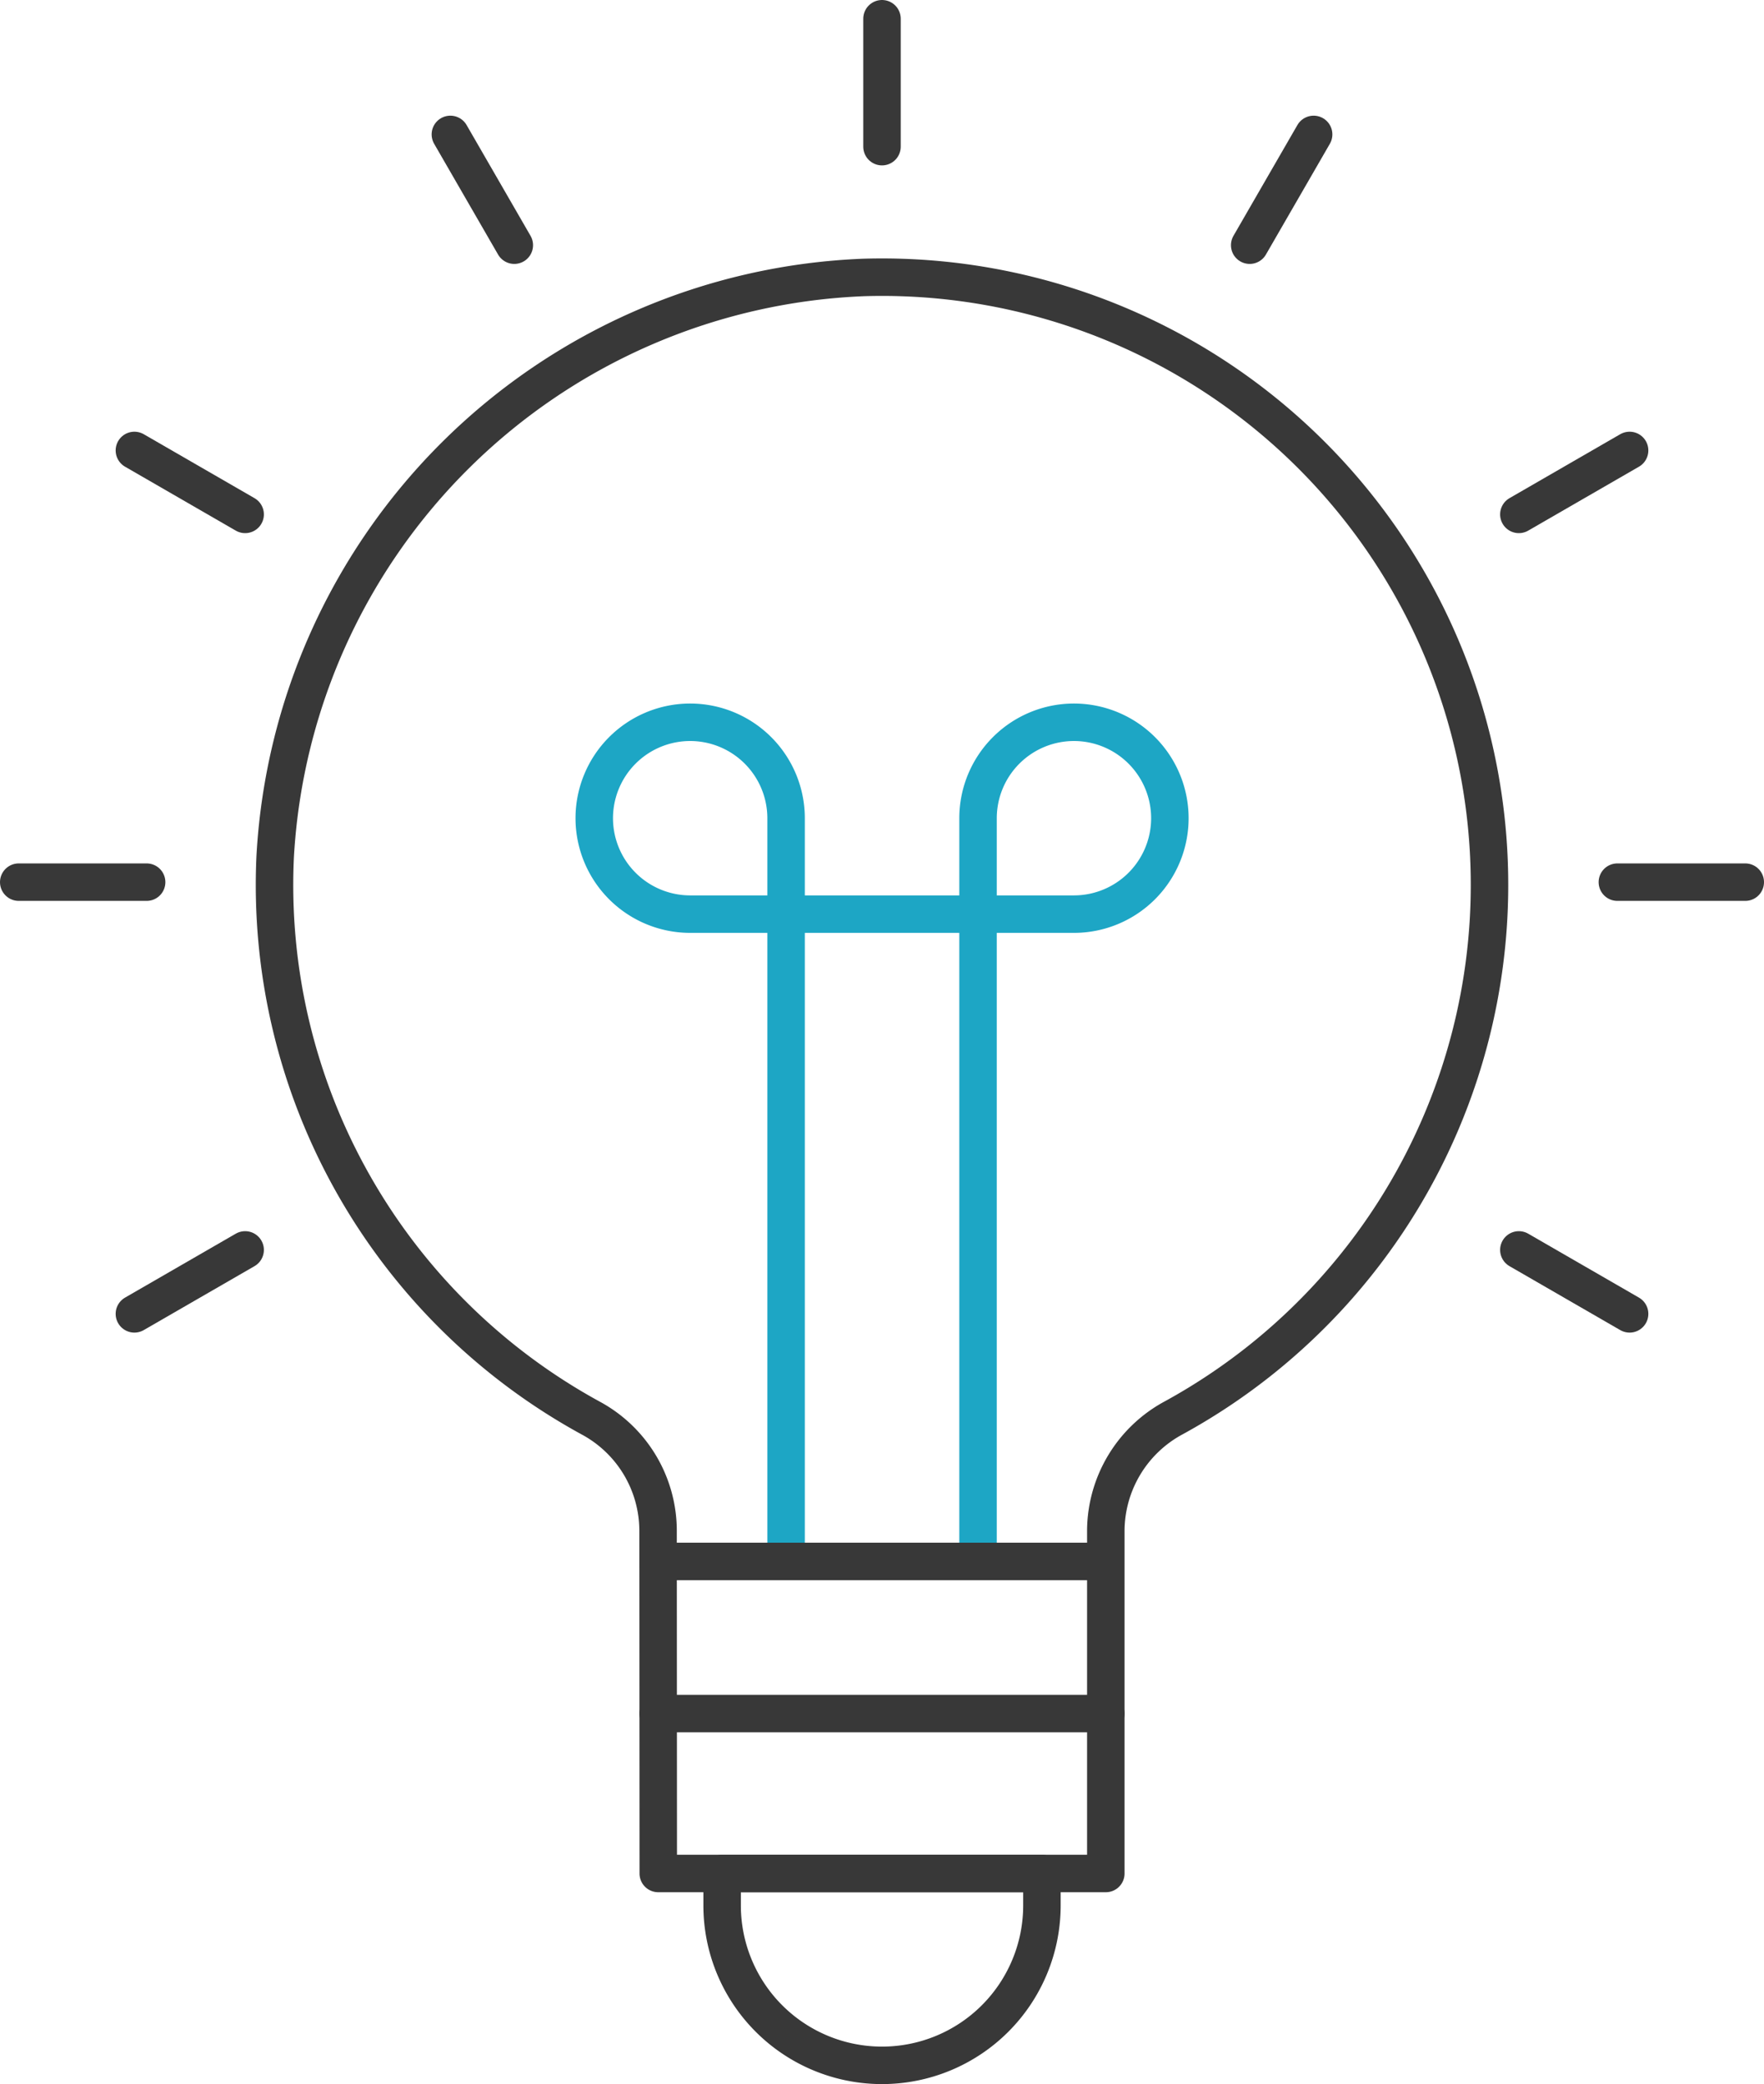 <svg xmlns="http://www.w3.org/2000/svg" width="70.604" height="83.401" viewBox="0 0 70.604 83.401"><defs><style>.a,.b{fill:none;stroke-linecap:round;stroke-linejoin:round;stroke-width:1.5px;}.a{stroke:#383838;}.b{stroke:#1da6c5;}</style></defs><g transform="translate(0.75 0.75)"><path class="a" d="M33.272,63.881H15.359l-.008-13.739a5.13,5.13,0,0,0-2.7-4.489A24.307,24.307,0,0,1,.026,23.186,24.563,24.563,0,0,1,23.582.011,24.317,24.317,0,0,1,35.993,45.645a5.157,5.157,0,0,0-2.721,4.507Z" transform="translate(10.238 10.342)"></path><path class="a" d="M6.4,7.678h0A6.4,6.4,0,0,1,0,1.28V0H12.8V1.28A6.4,6.4,0,0,1,6.4,7.678Z" transform="translate(28.153 74.223)"></path><path class="b" d="M7.678,33.272V3.839A3.841,3.841,0,0,0,3.839,0h0A3.841,3.841,0,0,0,0,3.839H0A3.841,3.841,0,0,0,3.839,7.678H19.2a3.841,3.841,0,0,0,3.839-3.839h0A3.841,3.841,0,0,0,19.2,0h0a3.841,3.841,0,0,0-3.839,3.839V33.272" transform="translate(23.035 28.154)"></path><line class="a" x2="17.916" transform="translate(25.594 67.824)"></line><line class="a" y2="5.119" transform="translate(34.552 0)"></line><line class="a" x2="2.559" y2="4.433" transform="translate(17.276 4.629)"></line><line class="a" x2="4.433" y2="2.559" transform="translate(4.629 17.276)"></line><line class="a" x2="5.119" transform="translate(0 34.552)"></line><line class="a" y1="2.559" x2="4.433" transform="translate(4.629 49.269)"></line><line class="a" x1="4.433" y1="2.559" transform="translate(60.042 49.269)"></line><line class="a" x1="5.119" transform="translate(63.985 34.552)"></line><line class="a" x1="4.433" y2="2.559" transform="translate(60.042 17.276)"></line><line class="a" x1="2.559" y2="4.433" transform="translate(49.269 4.629)"></line><line class="a" x2="17.564" transform="translate(25.734 61.736)"></line></g></svg>